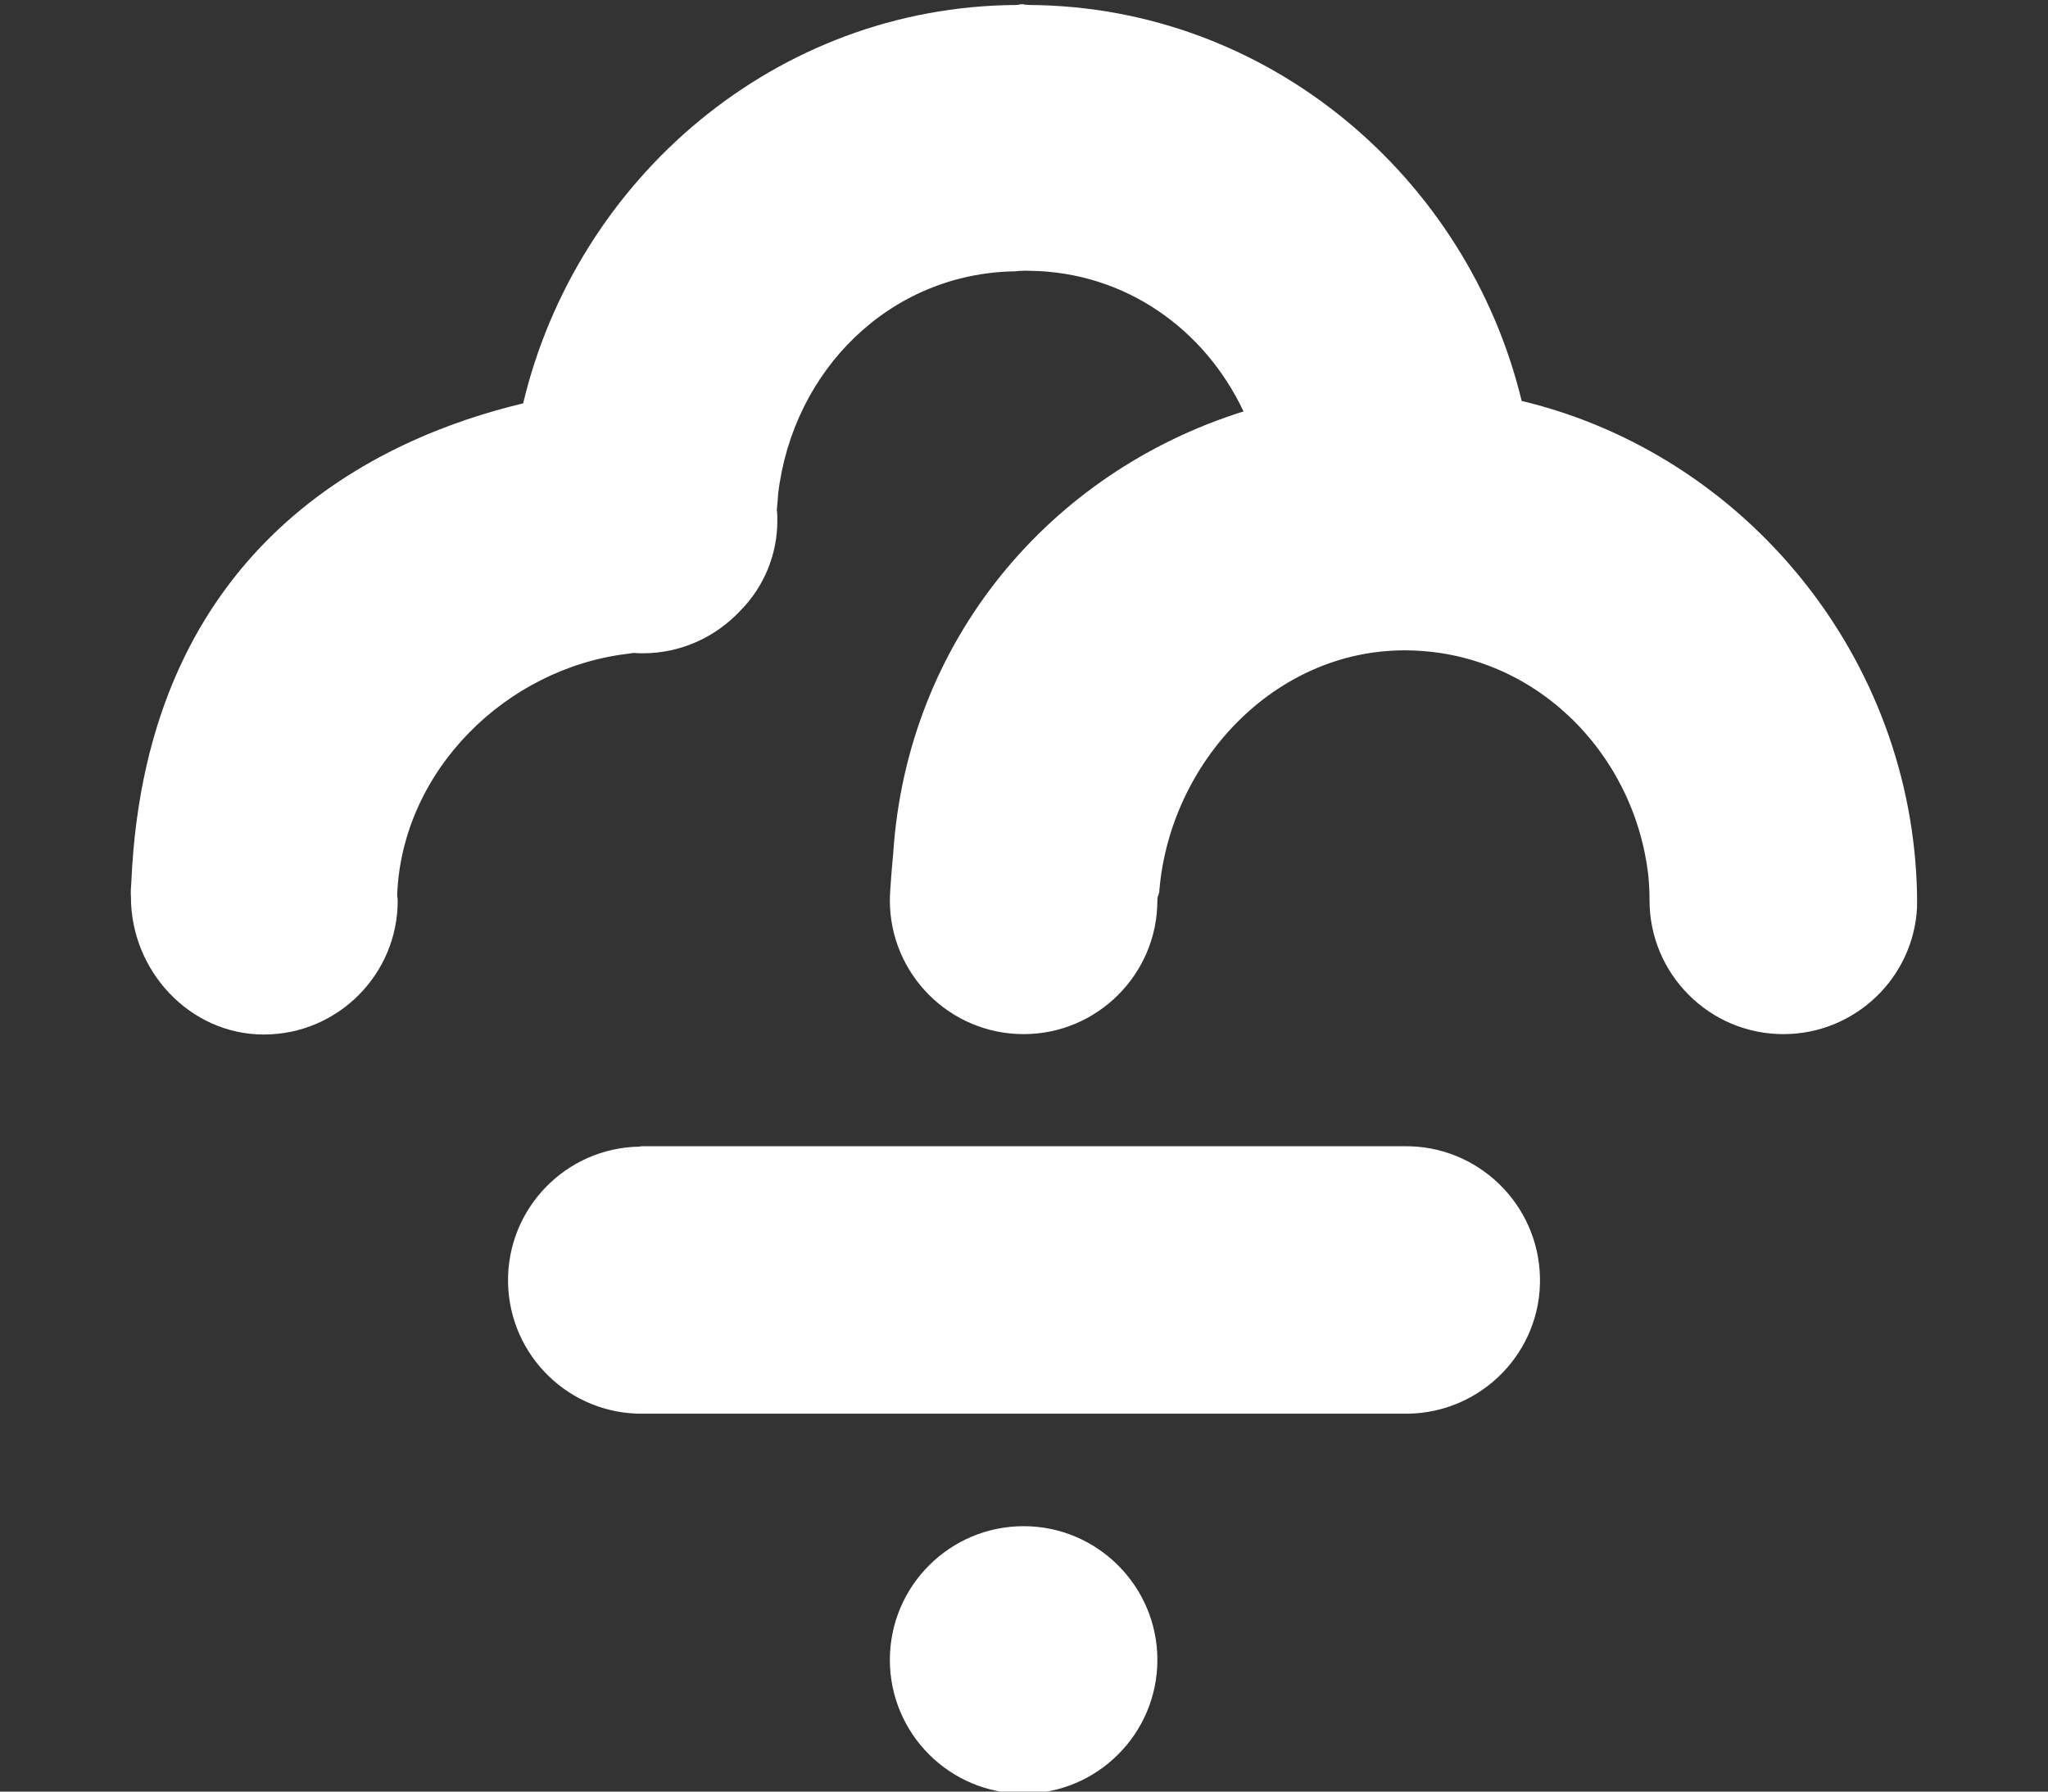 <?xml version="1.0" encoding="UTF-8" standalone="no"?><!DOCTYPE svg PUBLIC "-//W3C//DTD SVG 1.1//EN" "http://www.w3.org/Graphics/SVG/1.1/DTD/svg11.dtd"><svg width="100%" height="100%" viewBox="0 0 16 14" version="1.1" xmlns="http://www.w3.org/2000/svg" xmlns:xlink="http://www.w3.org/1999/xlink" xml:space="preserve" xmlns:serif="http://www.serif.com/" style="fill-rule:evenodd;clip-rule:evenodd;stroke-linejoin:round;stroke-miterlimit:2;"><rect x="0" y="0" width="16" height="14" fill="#333333" stroke="none"/><rect id="site-footer-products-cloud" x="0" y="0" width="16" height="14" style="fill:none;"/><clipPath id="_clip1"><rect x="0" y="0" width="16" height="14"/></clipPath><g clip-path="url(#_clip1)"><path id="AxonIQ_Cloud_-_Dark_icon" d="M8,2.115l-0,0.001c-0,0 -0.055,0 -0.065,0.004c-0.983,0.013 -1.742,0.774 -1.856,1.741c-0.003,0.046 -0.006,0.085 -0.01,0.121c0.004,0.029 0.004,0.058 0.004,0.088c-0,0.263 -0.105,0.517 -0.29,0.703c-0.199,0.212 -0.472,0.332 -0.762,0.332c-0.023,0 -0.046,0 -0.065,-0.003c-0.013,-0 -0.026,0.003 -0.046,0.006c-0.954,0.111 -1.768,0.912 -1.807,1.882c0,0.017 0.004,0.033 0.004,0.049c-0,0.576 -0.469,1.045 -1.046,1.045c-0.576,0 -1.038,-0.495 -1.038,-1.074c-0.003,-0.039 -0,-0.078 0.003,-0.117c0.114,-2.641 1.941,-3.474 3.061,-3.741c0.42,-1.759 1.976,-3.1 3.848,-3.113c0.004,0 0.018,-0.001 0.032,-0.003l0,-0.003c0,-0 0.008,0 0.018,0.001c0.009,-0.001 0.015,-0.001 0.015,-0.001l0,0.003c0.019,0.001 0.04,0.003 0.046,0.003c1.866,0.013 3.42,1.347 3.842,3.094c1.747,0.418 3.059,2.006 3.089,3.867l0,0.088c-0.026,0.553 -0.485,0.993 -1.045,0.993c-0.576,-0 -1.045,-0.469 -1.045,-1.045c-0,-0.065 -0.003,-0.13 -0.01,-0.199c-0.114,-0.973 -0.908,-1.755 -1.904,-1.755c-1.016,0 -1.827,0.87 -1.915,1.869c0,0.042 -0.016,0.042 -0.016,0.085c-0,0.576 -0.469,1.045 -1.045,1.045c-0.577,-0 -1.045,-0.469 -1.045,-1.045c-0,-0.075 0.019,-0.293 0.026,-0.365c0.108,-1.661 1.221,-2.981 2.737,-3.456c-0.302,-0.641 -0.921,-1.089 -1.669,-1.099c-0.006,0 -0.027,-0.001 -0.046,-0.001Zm-0.003,9.811c0.576,0 1.045,0.469 1.045,1.045c-0,0.576 -0.469,1.045 -1.045,1.045c-0.577,0 -1.045,-0.469 -1.045,-1.045c-0,-0.576 0.468,-1.045 1.045,-1.045Zm-2.966,-2.969l5.935,-0c0.576,-0.01 1.052,0.449 1.065,1.025c0.013,0.577 -0.45,1.055 -1.029,1.065l-5.971,-0c-0.577,0.01 -1.052,-0.449 -1.062,-1.026c-0.009,-0.576 0.45,-1.051 1.026,-1.061c0.01,-0.003 0.023,-0.003 0.036,-0.003Z" style="fill:#fff;"/></g></svg>